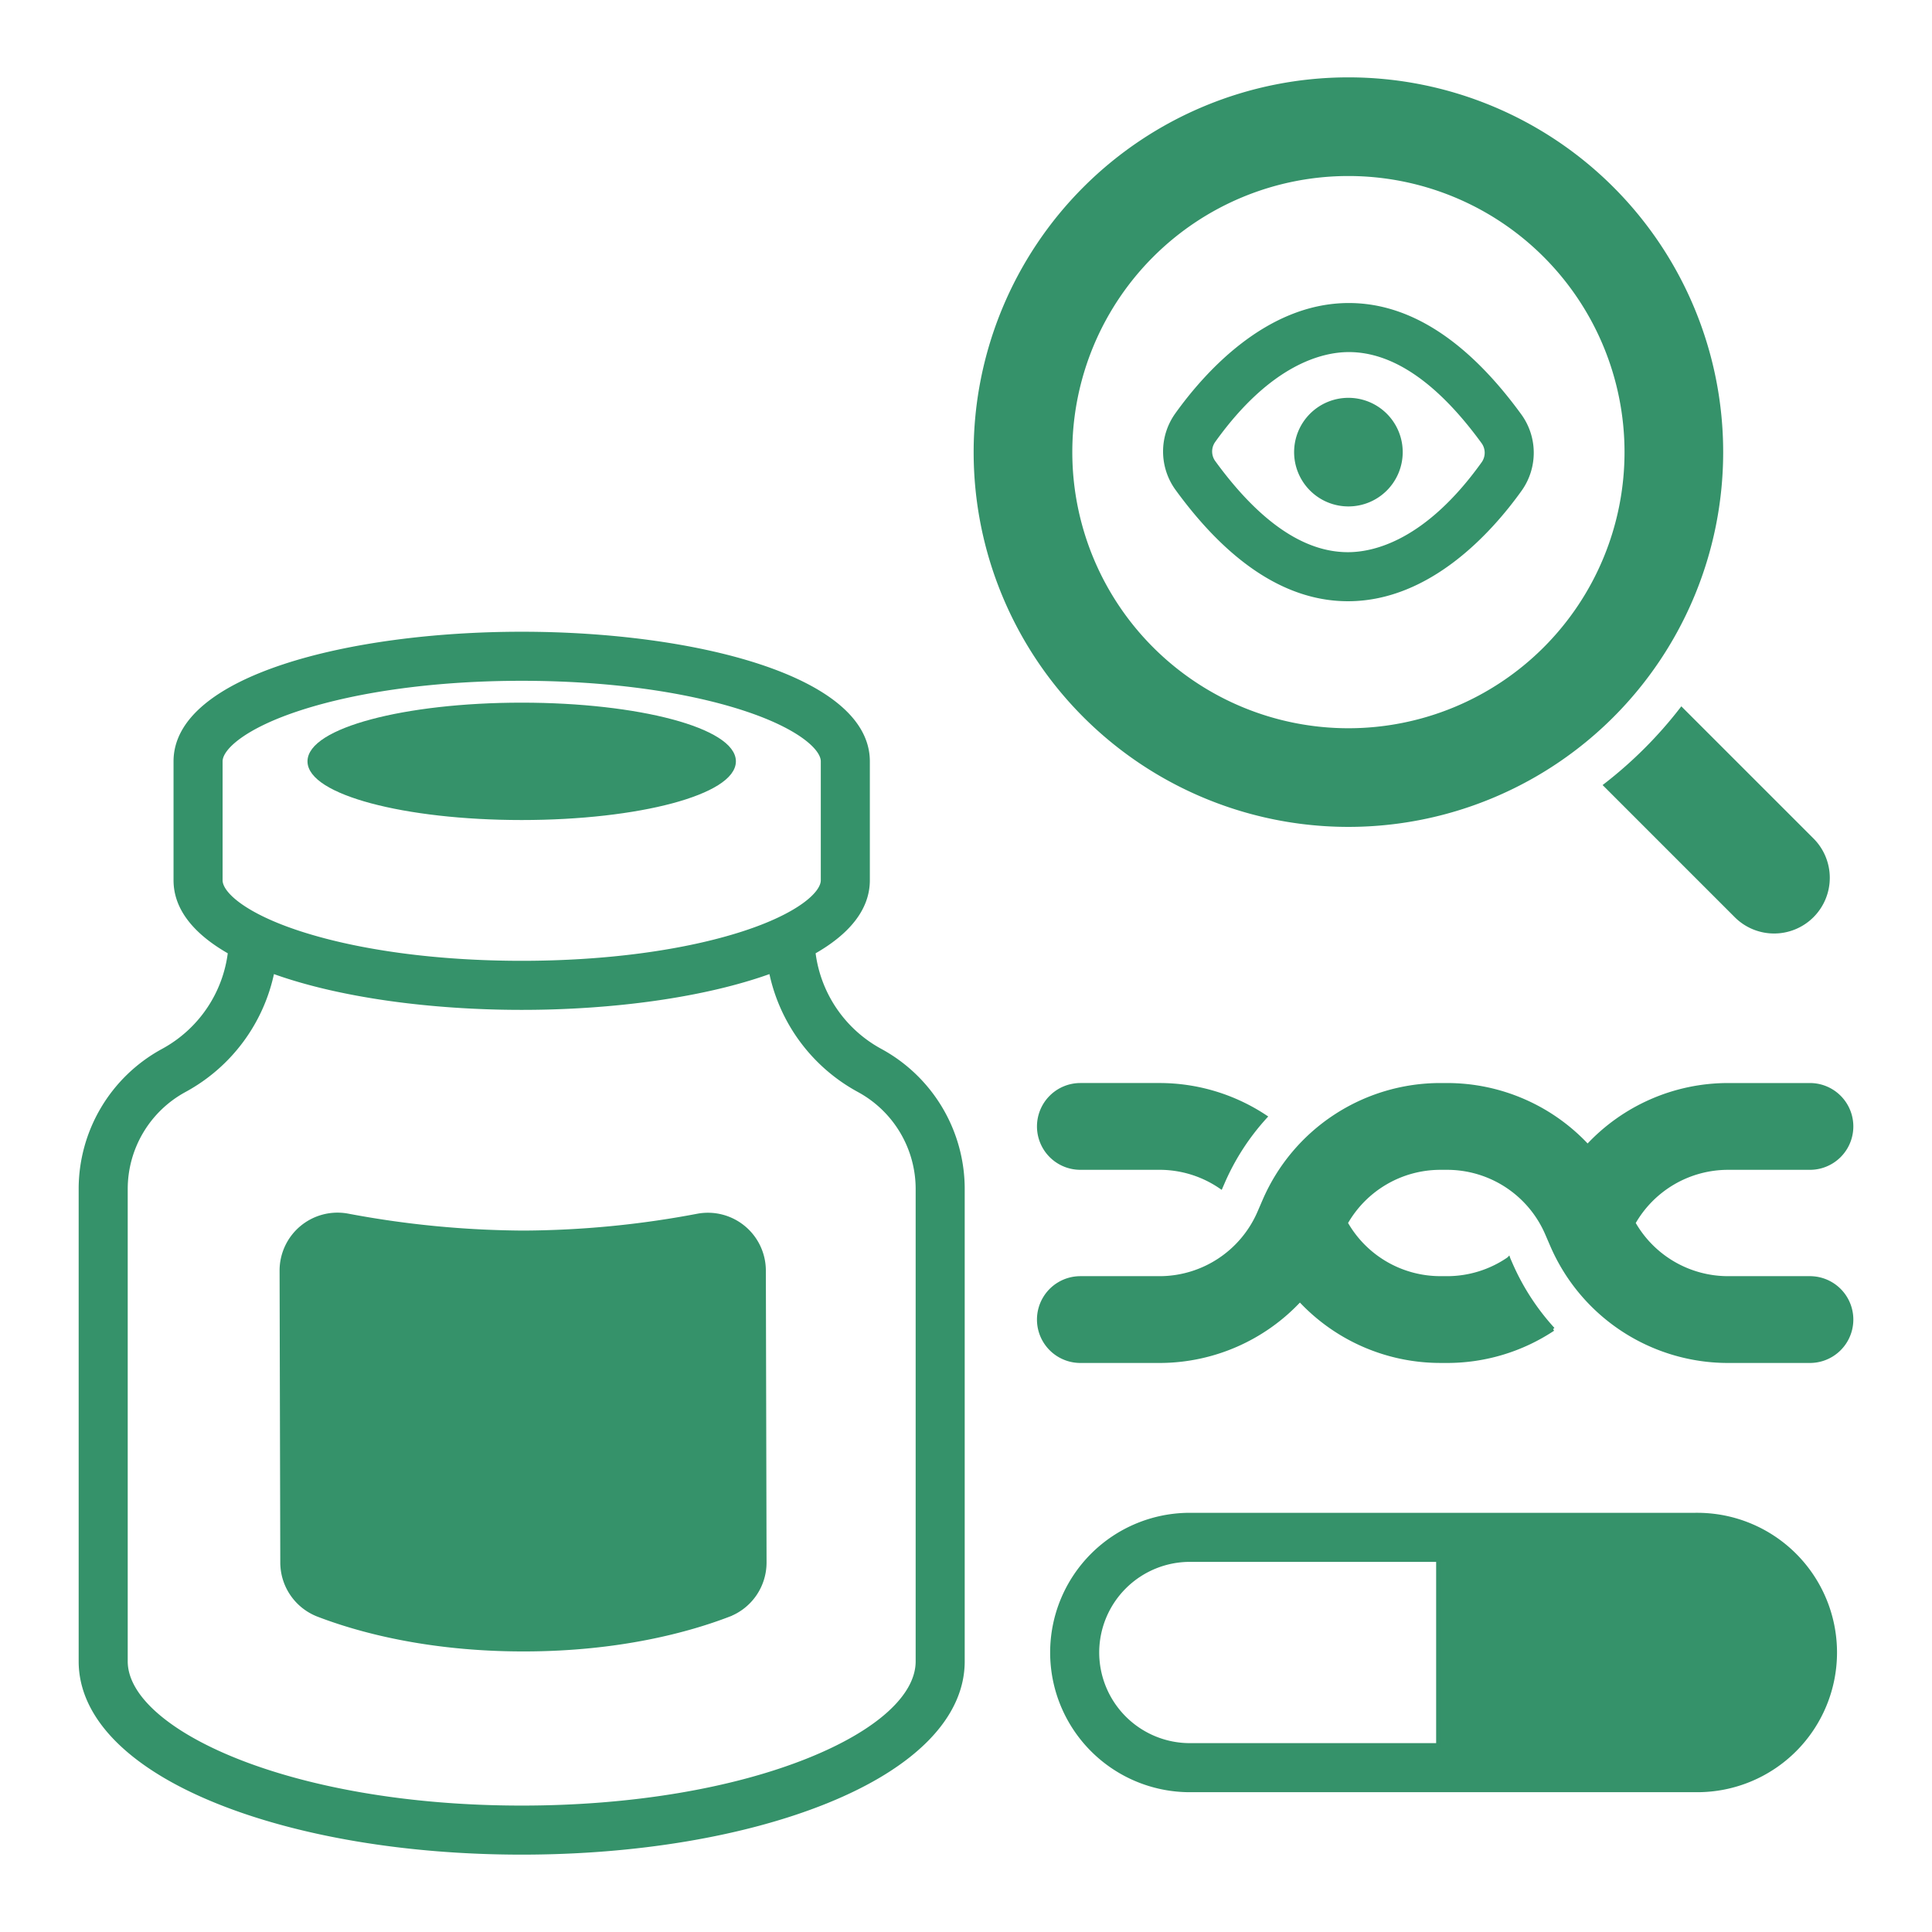 <!DOCTYPE svg PUBLIC "-//W3C//DTD SVG 1.1//EN" "http://www.w3.org/Graphics/SVG/1.1/DTD/svg11.dtd">
<!-- Uploaded to: SVG Repo, www.svgrepo.com, Transformed by: SVG Repo Mixer Tools -->
<svg fill="#35926a" width="800px" height="800px" viewBox="0 0 512 512" xmlns="http://www.w3.org/2000/svg" stroke="#35926a">
<g id="SVGRepo_bgCarrier" stroke-width="0"/>
<g id="SVGRepo_tracerCarrier" stroke-linecap="round" stroke-linejoin="round"/>
<g id="SVGRepo_iconCarrier"> <g id="Dietary_supplement_researching"> <path d="M233.504,278.508l-.355-.196a34.315,34.315,0,0,1-17.54-25.948c8.977-5.087,14.409-11.462,14.409-19.084V201.765c0-22.221-46.163-33.847-91.765-33.847S46.49,179.544,46.49,201.765V233.28c0,7.622,5.432,13.997,14.409,19.084a34.322,34.322,0,0,1-17.547,25.952l-.346.19a41.754,41.754,0,0,0-21.658,36.604v125.166c0,14.557,12.87,27.763,36.239,37.187,21.643,8.727,50.292,13.533,80.666,13.533s59.022-4.806,80.666-13.533c23.37-9.423,36.24-22.629,36.24-37.187V315.111A41.754,41.754,0,0,0,233.504,278.508ZM58.49,201.765c0-3.571,6.485-9.28,20.973-13.984,15.616-5.07,36.495-7.863,58.791-7.863s43.176,2.792,58.792,7.863c14.487,4.704,20.973,10.413,20.973,13.984V233.28c0,3.571-6.485,9.28-20.973,13.984-15.616,5.07-36.495,7.863-58.792,7.863s-43.175-2.792-58.791-7.863C64.975,242.56,58.49,236.851,58.49,233.28Zm184.67,238.512c0,9.198-10.471,18.696-28.727,26.057-20.251,8.165-47.305,12.663-76.179,12.663-61.822,0-104.905-20.406-104.905-38.72V315.111a29.76,29.76,0,0,1,15.441-26.09l.347-.19a46.324,46.324,0,0,0,23.091-31.35c17.528,6.379,41.856,9.646,66.026,9.646s48.498-3.267,66.027-9.646A46.322,46.322,0,0,0,227.37,288.83l.355.195a29.758,29.758,0,0,1,15.434,26.086Z"/> <path d="M184.865,322.147a252.939,252.939,0,0,1-46.129,4.469,257.56,257.56,0,0,1-46.576-4.502,14.851,14.851,0,0,0-17.567,14.65l.186,77.357a14.895,14.895,0,0,0,9.593,13.863c10.31,3.954,28.753,9.163,54.363,9.163,25.572,0,43.999-5.194,54.318-9.145a14.888,14.888,0,0,0,9.592-13.935L202.46,336.72A14.853,14.853,0,0,0,184.865,322.147Z"/> <ellipse cx="138.254" cy="201.764" rx="56.266" ry="15.053"/> <path d="M449.808,401.41H315.321a36.52,36.52,0,1,0,0,73.04H449.808a36.52,36.52,0,1,0,0-73.04ZM290.8,437.93A24.549,24.549,0,0,1,315.321,413.41H381.092V462.45H315.321A24.548,24.548,0,0,1,290.8,437.93Z"/> <path d="M427.217,189.692a98.816,98.816,0,1,0-139.747,0A98.816,98.816,0,0,0,427.217,189.692ZM305.249,67.725a73.672,73.672,0,1,1,0,104.188A73.672,73.672,0,0,1,305.249,67.725Z"/> <path d="M436.178,198.656a112.721,112.721,0,0,1-10.716,9.439l34.533,34.533a14.254,14.254,0,1,0,20.158-20.157L445.617,187.94A112.316,112.316,0,0,1,436.178,198.656Z"/> <path d="M357.225,158.833c.055,0,.11,0,.165,0,21.502-.092,37.694-18.244,45.432-29.056a16.824,16.824,0,0,0-.115-19.732c-14.14-19.403-29.36-29.24-45.246-29.24-.054,0-.109.001-.164.001-21.501.092-37.694,18.244-45.433,29.057a16.824,16.824,0,0,0,.116,19.732C326.119,148.997,341.341,158.833,357.225,158.833Zm-35.603-41.987c14.922-20.848,28.789-24.011,35.727-24.04l.109-.001c11.836,0,23.798,8.178,35.551,24.307a4.845,4.845,0,0,1,.056,5.681c-14.921,20.848-28.787,24.01-35.726,24.04-11.916.062-23.87-8.127-35.661-24.306v-.001A4.845,4.845,0,0,1,321.622,116.846Z"/> <path d="M357.343,133.709a13.89,13.89,0,1,0-13.889-13.89A13.889,13.889,0,0,0,357.343,133.709Z"/> <path d="M479.652,338.698H457.964a28.799,28.799,0,0,1-25.049-14.591,28.798,28.798,0,0,1,25.049-14.591h21.689a11,11,0,0,0,0-22H457.964a50.77,50.77,0,0,0-37.226,16.246,50.79,50.79,0,0,0-37.251-16.246h-1.763a50.798,50.798,0,0,0-46.66,30.664l-1.352,3.126a28.811,28.811,0,0,1-26.465,17.393h-20.94a11,11,0,0,0,0,22h20.94a50.79,50.79,0,0,0,37.243-16.237,50.772,50.772,0,0,0,37.23,16.232c.215,0,1.767.005,1.767.005a50.775,50.775,0,0,0,28.081-8.456l-.002.001a62.889,62.889,0,0,1-11.28-17.45l-.5-1.15-.002-.005a28.786,28.786,0,0,1-16.296,5.06s-1.519-.005-1.767-.005a28.782,28.782,0,0,1-25.043-14.589,28.797,28.797,0,0,1,25.047-14.589h1.763A28.812,28.812,0,0,1,409.953,326.91l1.35,3.123a50.799,50.799,0,0,0,46.661,30.666h21.689a11,11,0,0,0,0-22Z"/> <path d="M275.31,298.513a10.994,10.994,0,0,0,11,11h20.94a28.669,28.669,0,0,1,16.3,5.06l.5-1.15a62.889,62.889,0,0,1,11.28-17.45,50.726,50.726,0,0,0-28.08-8.46H286.31A11,11,0,0,0,275.31,298.513Z"/> </g> </g>
</svg>